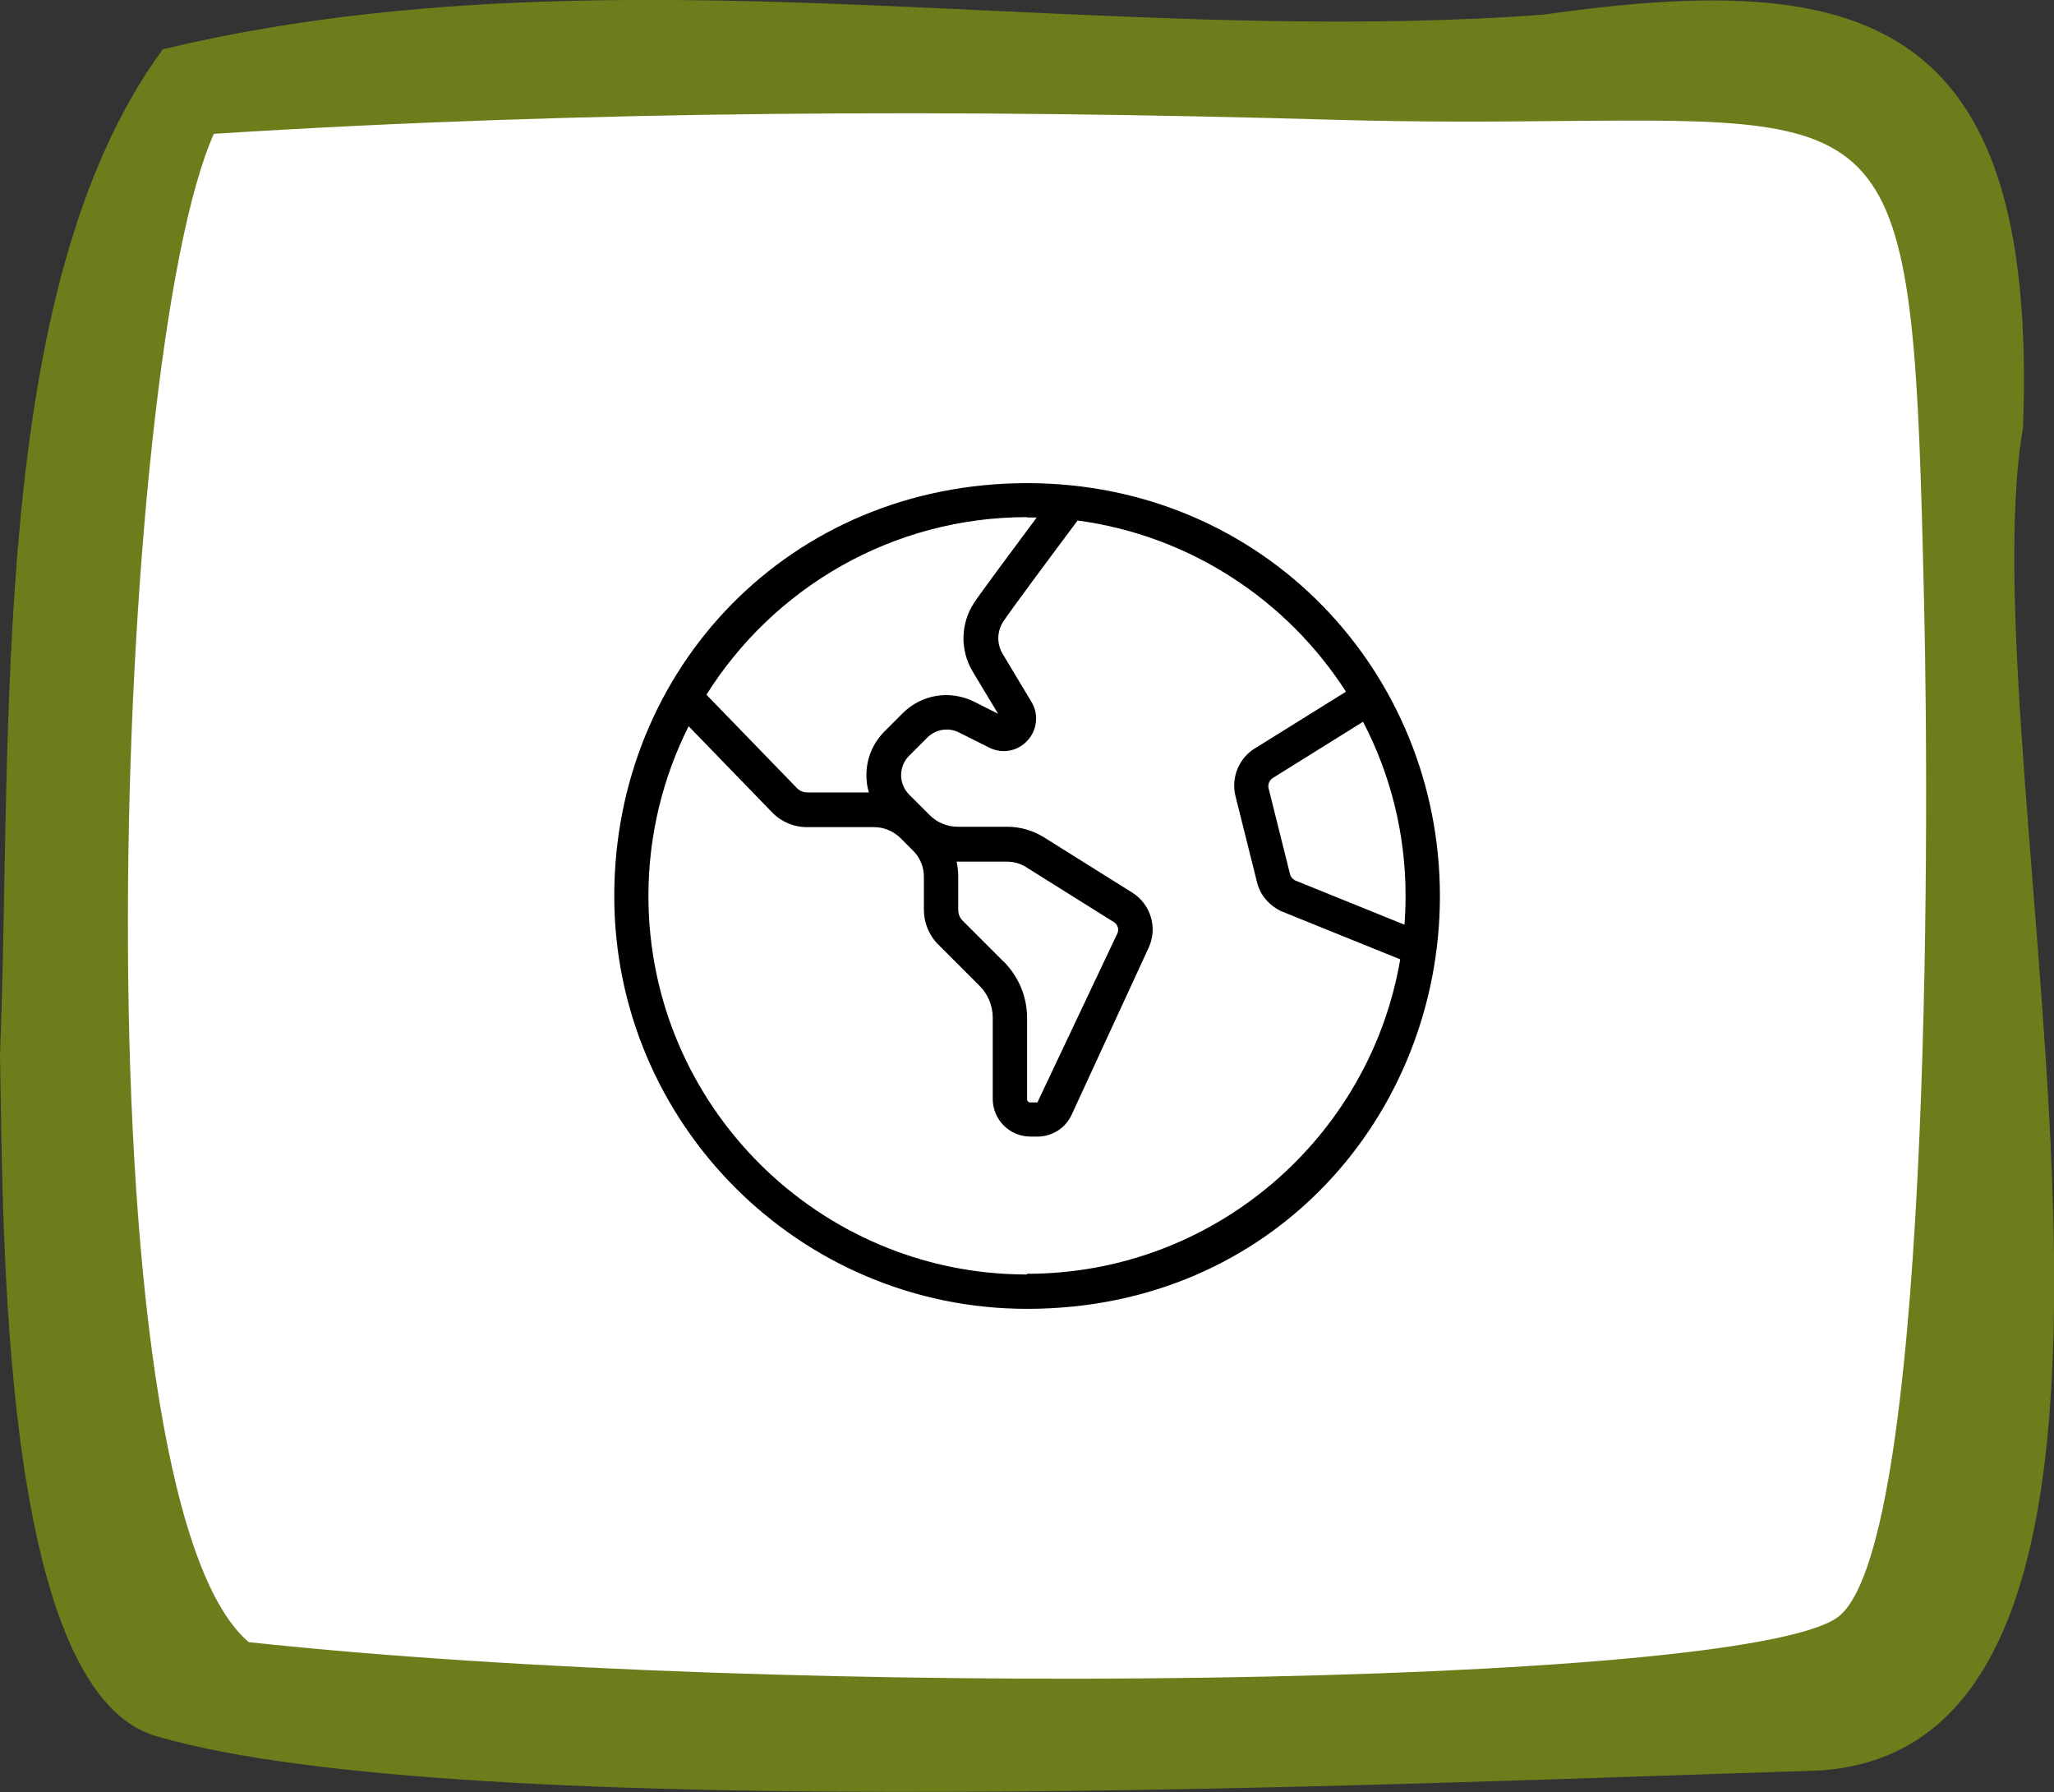 <?xml version="1.0" encoding="UTF-8"?> <svg xmlns="http://www.w3.org/2000/svg" id="Ebene_2" data-name="Ebene 2" viewBox="0 0 115.43 100.7"><rect x="0" y="0" width="115.43" height="100.7" fill="#333333" stroke="none"/><defs><style> .cls-1, .cls-2, .cls-3 { stroke-width: 0px; } .cls-2 { fill: #6c7e1c; } .cls-3 { fill: #fff; } </style></defs><g id="Ebene_1-2" data-name="Ebene 1"><g><g><path class="cls-2" d="M9.15,2.77C24.32-.87,40.11-.14,55.87.61c10.37.48,20.72.97,30.88.21,17.78-2.52,27.81-.13,26.94,23.2-3.29,19.15,11.91,75.18-12.18,75.5-22.06.67-75.45,3.11-92.74-1.96C-.06,94.98.19,68.71,0,59.24.72,41.35-.75,16.23,9.15,2.77"></path><path class="cls-3" d="M12.02,7.52c20.93-1.33,42.06-1.39,62.92-.79,4.96.14,9.18.11,12.73.07,19.4-.16,19.83-.34,20.46,27.13.32,13.66.32,53.36-4.9,56.98-5.62,3.89-59.04,4.63-89.25,1.37C4.16,83.95,6.34,20.15,12.02,7.52"></path></g><path class="cls-1" d="M80.92,50.35c0-12.57-9.87-23.2-23.2-23.2s-23.2,10.41-23.2,23.2,10.41,23.2,23.2,23.2c13.88,0,23.2-10.96,23.2-23.2ZM78.92,51.96l-6.15-2.49c-.13-.07-.23-.19-.27-.33l-1.21-4.85c-.05-.22.05-.46.27-.59l5.04-3.14c1.53,2.93,2.39,6.26,2.39,9.78,0,.54-.02,1.08-.06,1.61h0ZM57.71,29.08c.18,0,.37,0,.55,0-1.24,1.67-3.17,4.26-3.53,4.81-.76,1.18-.78,2.66-.06,3.86l1.42,2.36-1.35-.68c-1.35-.67-2.96-.41-4.01.65l-1.02,1.02c-.66.66-1.02,1.53-1.02,2.46,0,.33.04.66.14.97h-3.48c-.21,0-.42-.09-.57-.25l-5.08-5.24c3.76-5.99,10.43-9.98,18.02-9.98ZM57.71,71.62c-11.73,0-21.27-9.54-21.27-21.27,0-3.43.82-6.67,2.26-9.54l4.67,4.82c.51.54,1.23.85,1.97.85h3.77c.56,0,1.09.22,1.49.61l.72.72c.38.38.6.91.6,1.44v1.86c0,.75.29,1.46.82,1.98l2.3,2.3c.48.48.75,1.12.75,1.8v4.57c0,1.16.95,2.11,2.11,2.11h.41c.82,0,1.57-.48,1.91-1.22l4.33-9.39c.52-1.12.12-2.45-.92-3.1l-4.95-3.1c-.62-.39-1.34-.6-2.08-.6h-2.77c-.6,0-1.18-.24-1.6-.67l-1.14-1.14c-.29-.29-.45-.68-.45-1.09s.16-.8.45-1.09l1.02-1.02c.47-.47,1.19-.59,1.78-.29l1.7.85c.7.36,1.55.22,2.1-.34.59-.59.71-1.51.28-2.22l-1.62-2.7c-.34-.57-.33-1.26.03-1.82.37-.57,2.89-3.96,4.18-5.68,6.33.85,11.78,4.48,15.08,9.62l-5.06,3.15c-.94.54-1.41,1.66-1.15,2.71l1.21,4.84c.17.7.64,1.28,1.35,1.63l6.7,2.71c-1.71,10.02-10.46,17.67-20.97,17.67h0ZM56.4,54.04l-2.3-2.3c-.16-.16-.25-.38-.25-.61v-1.86c0-.28-.03-.57-.09-.85h2.83c.37,0,.74.1,1.06.3l4.95,3.1c.22.14.3.41.19.64l-4.49,9.49h-.41c-.09,0-.17-.08-.17-.17v-4.57c0-1.2-.47-2.32-1.31-3.17h0Z"></path></g></g></svg> 